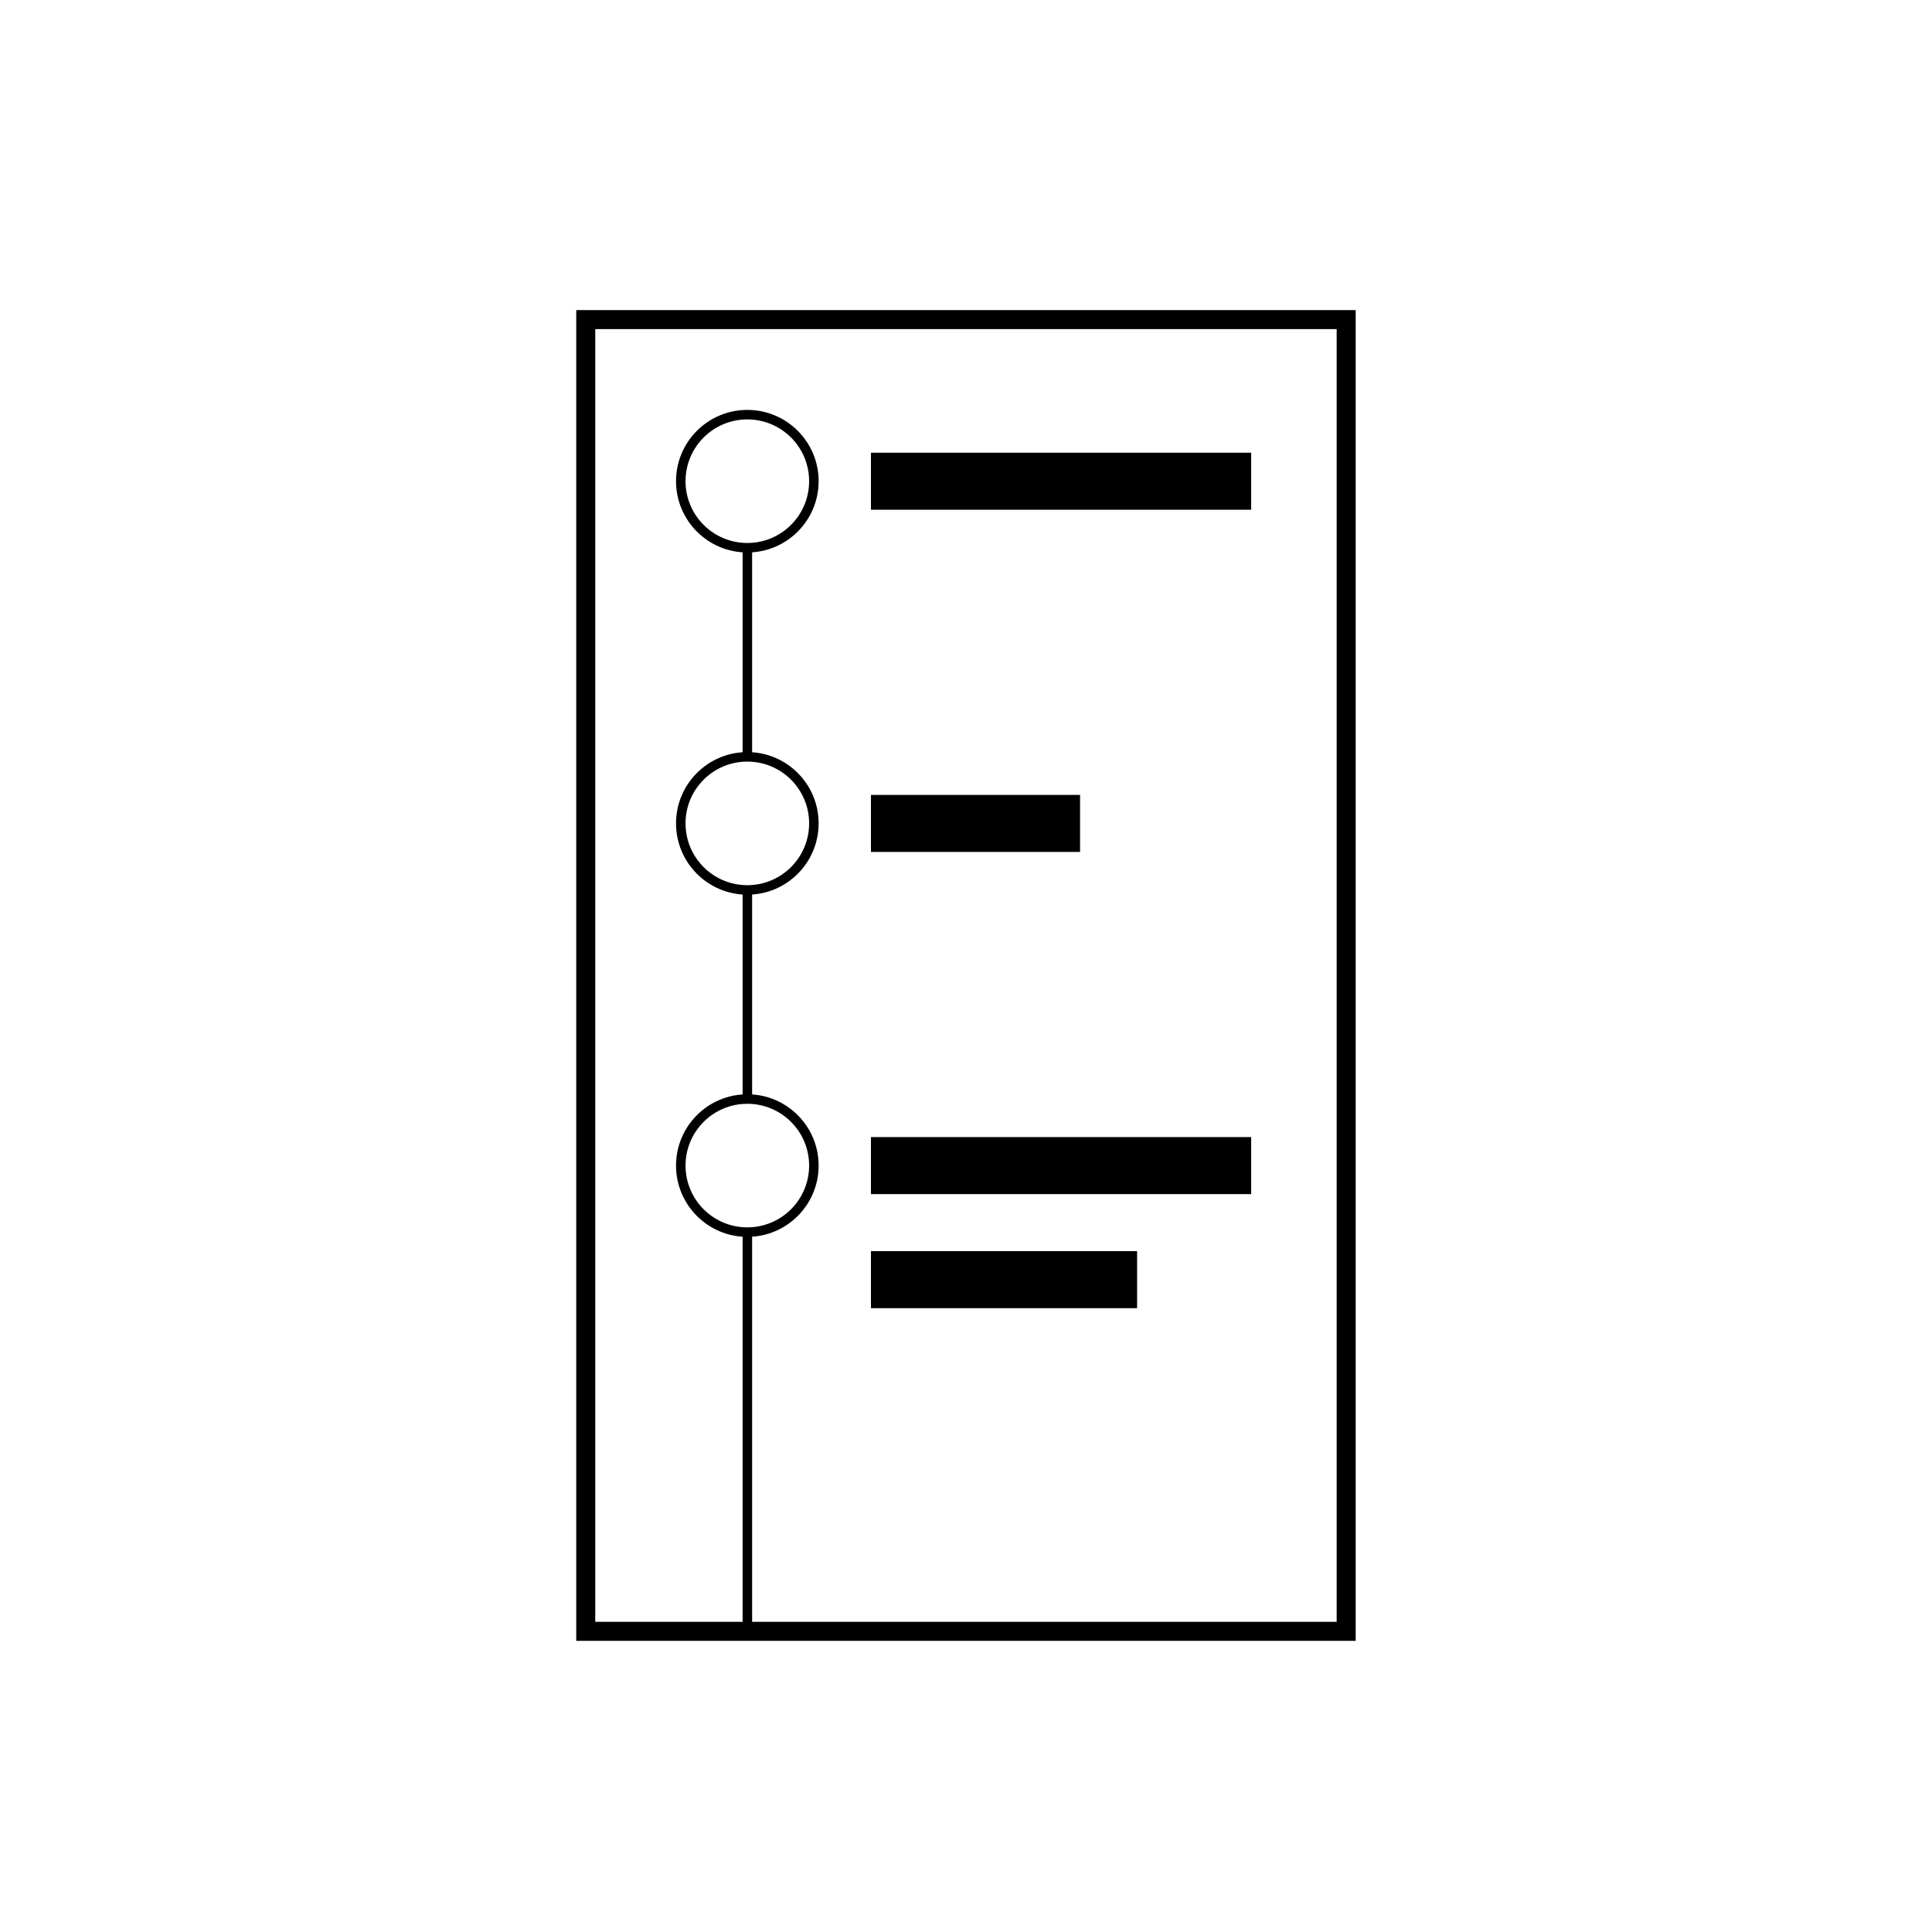 <?xml version="1.0" encoding="UTF-8"?>
<!-- Uploaded to: SVG Repo, www.svgrepo.com, Generator: SVG Repo Mixer Tools -->
<svg width="800px" height="800px" version="1.1" viewBox="144 144 512 512" xmlns="http://www.w3.org/2000/svg">
 <path transform="matrix(5.038 0 0 5.038 148.09 148.09)" d="m30 16h40v69h-40z" fill="none" stroke="#000000"/>
 <path transform="matrix(5.038 0 0 5.038 148.09 148.09)" d="m42 24.5c0 1.933-1.567 3.5-3.501 3.5-1.933 0-3.5-1.567-3.5-3.5s1.567-3.5 3.5-3.5c1.934 0 3.501 1.567 3.501 3.5" fill="none" stroke="#000000" stroke-width=".5"/>
 <path transform="matrix(5.038 0 0 5.038 148.09 148.09)" d="m42 42.5c0 1.934-1.567 3.501-3.501 3.501-1.933 0-3.5-1.567-3.5-3.501 0-1.933 1.567-3.5 3.5-3.5 1.934 0 3.501 1.567 3.501 3.5" fill="none" stroke="#000000" stroke-width=".5"/>
 <path transform="matrix(5.038 0 0 5.038 148.09 148.09)" d="m42 60.5c0 1.933-1.567 3.5-3.501 3.5-1.933 0-3.5-1.567-3.5-3.5s1.567-3.5 3.5-3.5c1.934 0 3.501 1.567 3.501 3.5" fill="none" stroke="#000000" stroke-width=".5"/>
 <path d="m374.81 263.97h100.76v15.113h-100.76z" fill-rule="evenodd"/>
 <path d="m374.81 354.66h55.418v15.113h-55.418z" fill-rule="evenodd"/>
 <path d="m374.81 445.34h100.76v15.113h-100.76z" fill-rule="evenodd"/>
 <path d="m374.81 475.57h70.535v15.113h-70.535z" fill-rule="evenodd"/>
 <path d="m340.8 289.16h2.519v55.418h-2.519z" fill-rule="evenodd"/>
 <path d="m340.8 379.85h2.519v55.418h-2.519z" fill-rule="evenodd"/>
 <path d="m340.8 470.53h2.519v105.8h-2.519z" fill-rule="evenodd"/>
</svg>